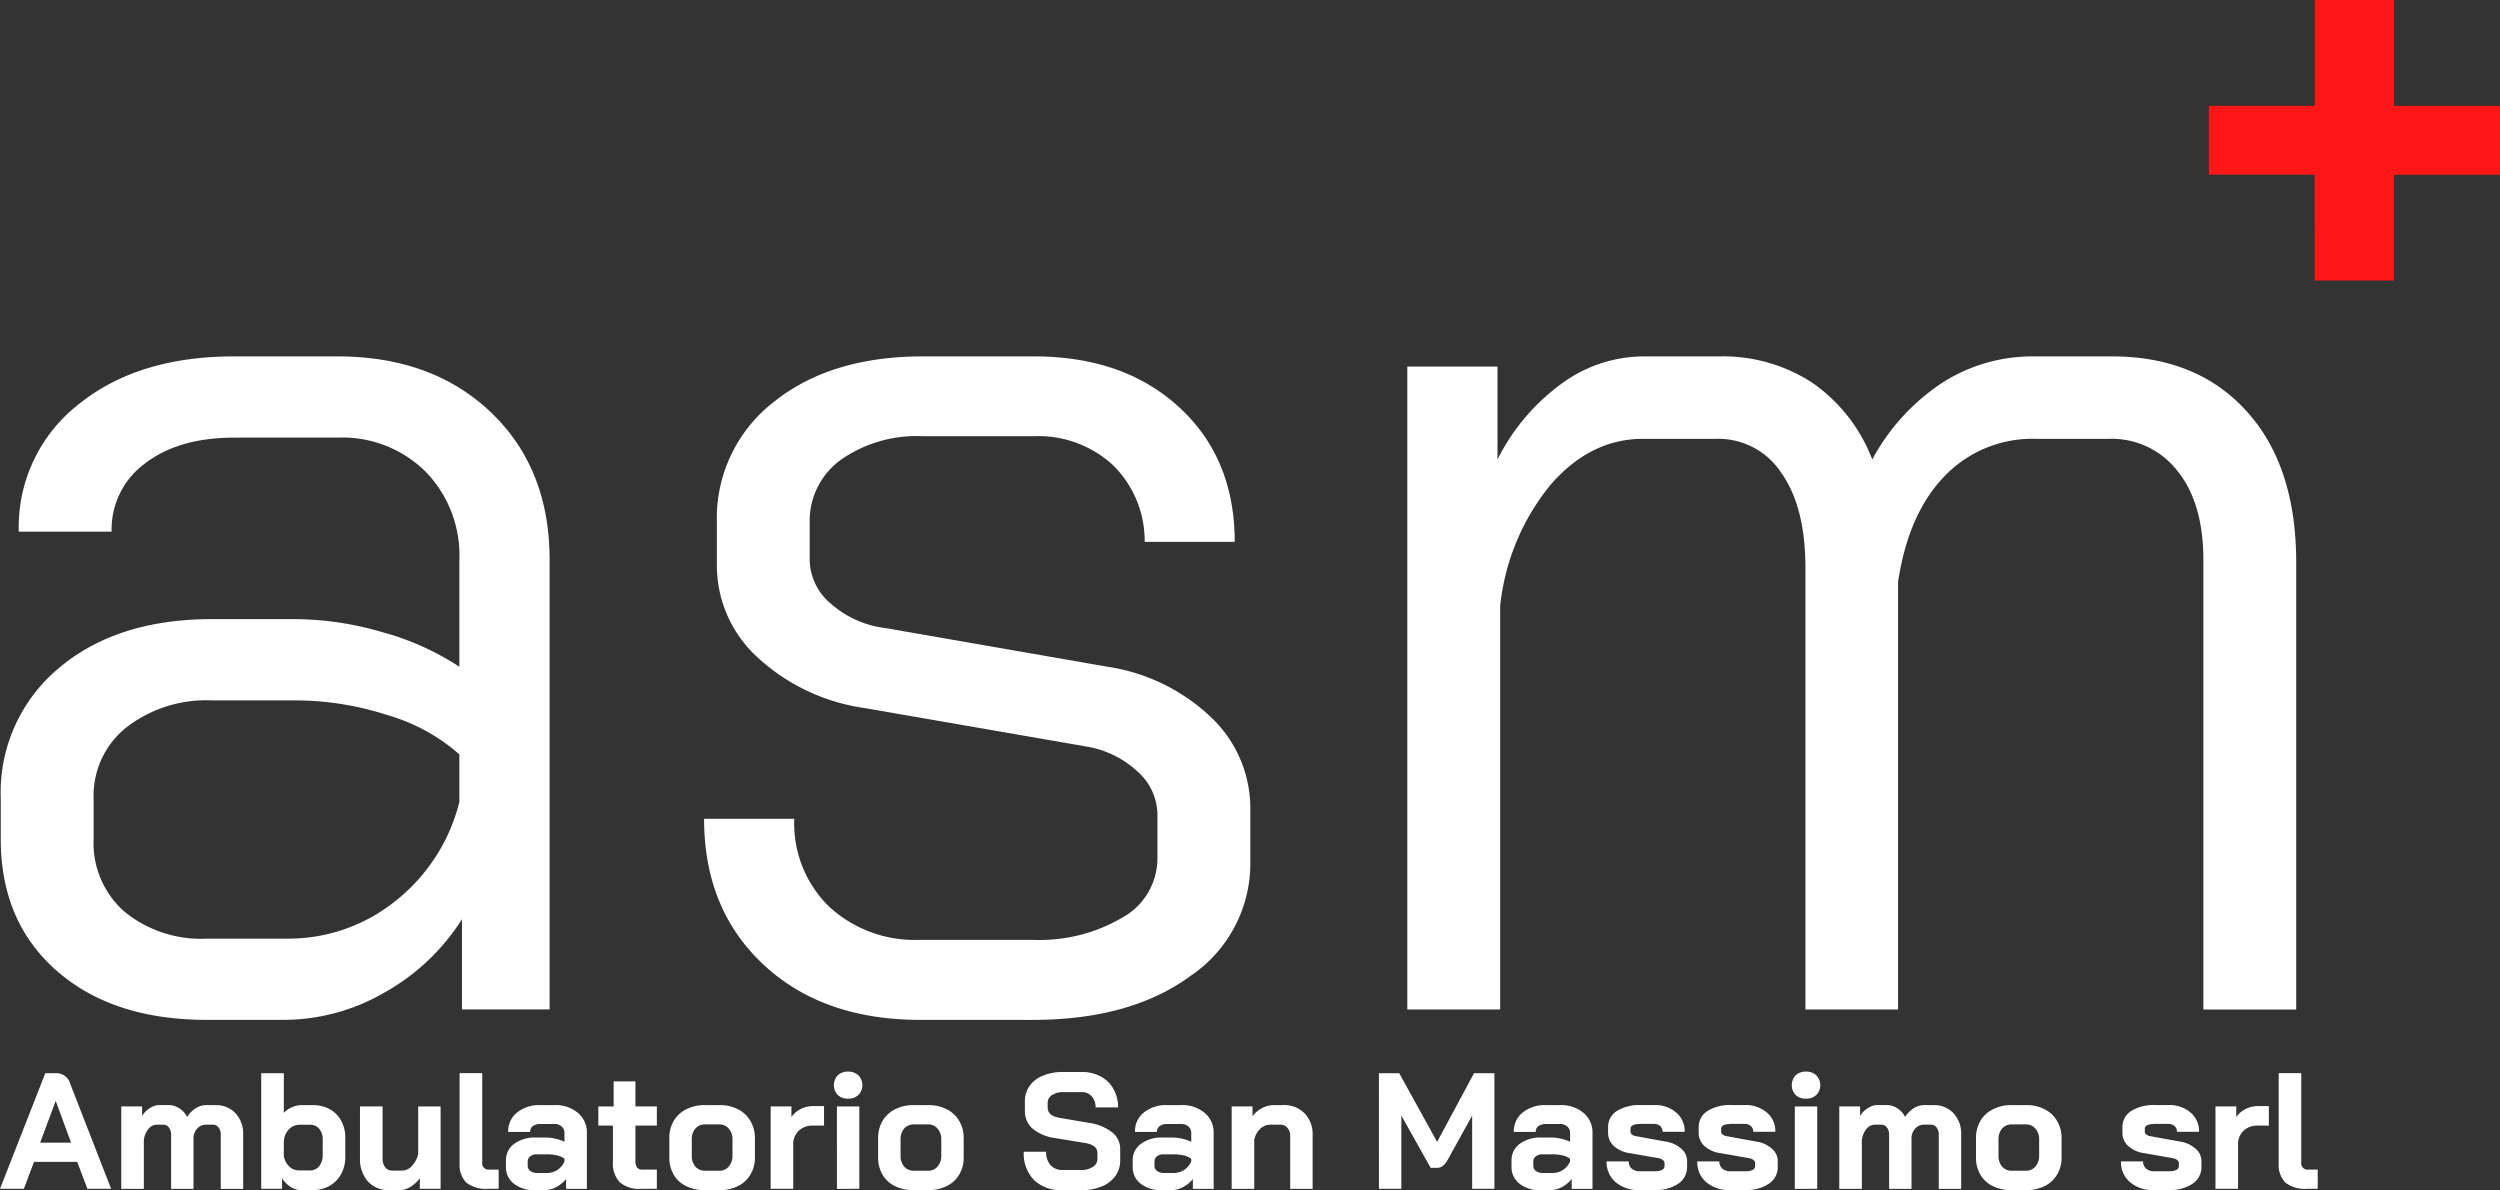 <svg xmlns="http://www.w3.org/2000/svg" xmlns:xlink="http://www.w3.org/1999/xlink" width="257.75" height="122.7" viewBox="0 0 257.75 122.7">
  <rect x="0" y="0" width="257.75" height="122.7" fill="#333333" stroke="none"/>
  <defs>
    <clipPath id="clip-path">
      <rect id="Rettangolo_4" data-name="Rettangolo 4" width="257.75" height="122.7" fill="none"/>
    </clipPath>
  </defs>
  <g id="logo_ASM" data-name="logo ASM" transform="translate(-84.111 -744.416)">
    <g id="Raggruppa_2" data-name="Raggruppa 2" transform="translate(84.111 744.416)">
      <g id="Raggruppa_1" data-name="Raggruppa 1" clip-path="url(#clip-path)">
        <path id="Tracciato_2" data-name="Tracciato 2" d="M21.328,105.514q-9.7,0-15.471-5.054T.08,86.908v-4.25A16.675,16.675,0,0,1,6.063,69.249q5.98-5.051,15.8-5.054h8.5A32.548,32.548,0,0,1,39.4,65.536a27.725,27.725,0,0,1,7.962,3.57V58.089A12.361,12.361,0,0,0,43.9,49.013a12.2,12.2,0,0,0-9.138-3.528H24.133q-5.717,0-9.18,2.662a8.414,8.414,0,0,0-3.445,7.034H1.937A16.034,16.034,0,0,1,8.043,42.1q6.127-4.99,16.09-4.992H34.757q9.818,0,15.864,5.776t6.044,15.2v46.353H47.629v-9.3a22.4,22.4,0,0,1-8.045,7.592,20.766,20.766,0,0,1-10.273,2.784Zm8.251-8.375A17.619,17.619,0,0,0,40.719,93.3,18.8,18.8,0,0,0,47.361,83.05V78.141A19.261,19.261,0,0,0,39.976,74.1a31.019,31.019,0,0,0-9.613-1.526h-8.5a13.439,13.439,0,0,0-8.828,2.784,8.989,8.989,0,0,0-3.383,7.3v4.25a9.4,9.4,0,0,0,3.176,7.446,12.469,12.469,0,0,0,8.5,2.785Z" transform="translate(-0.001 -0.365)" fill="#ffffff"/>
        <path id="Tracciato_3" data-name="Tracciato 3" d="M95.612,105.514q-10.088,0-16.193-5.714T73.312,84.783h9.3a11.969,11.969,0,0,0,3.569,9.034,13.03,13.03,0,0,0,9.427,3.446h11.573a16.86,16.86,0,0,0,9.282-2.311,6.974,6.974,0,0,0,3.589-6.044V84.391a5.988,5.988,0,0,0-2-4.435,10.176,10.176,0,0,0-5.179-2.6L89.918,73.375a20.514,20.514,0,0,1-11.1-5.24,12.827,12.827,0,0,1-4.187-9.51V54.231a15.141,15.141,0,0,1,5.837-12.4q5.856-4.719,15.41-4.723h11.429q9.3,0,15,5.26,5.709,5.244,5.714,13.862h-9.283a10.952,10.952,0,0,0-3.26-7.9,11.319,11.319,0,0,0-8.168-2.991H95.88a13.6,13.6,0,0,0-8.5,2.455A7.756,7.756,0,0,0,84.2,54.231v3.858a5.993,5.993,0,0,0,2.186,4.518,10.361,10.361,0,0,0,5.653,2.516L114.878,69.1a19.746,19.746,0,0,1,10.686,5.2,12.906,12.906,0,0,1,4.064,9.551v5.322A13.983,13.983,0,0,1,123.439,101q-6.173,4.517-16.255,4.517Z" transform="translate(-0.721 -0.365)" fill="#ffffff"/>
        <path id="Tracciato_4" data-name="Tracciato 4" d="M219.182,37.11q8.765,0,13.883,5.652,5.114,5.632,5.115,15.6v46.084h-9.571V58.089q0-5.833-2.662-9.158a8.573,8.573,0,0,0-7.034-3.322h-7.571a12.529,12.529,0,0,0-9.426,3.858Q198.2,53.3,197.13,60.358v44.083h-9.551V58.894q0-6.25-2.475-9.757a7.751,7.751,0,0,0-6.7-3.528h-7.57q-5.446,0-9.572,4.786a23.6,23.6,0,0,0-5.157,12.48v41.566h-9.572V38.162h9.3v9.572a21.588,21.588,0,0,1,6.642-7.838,14.333,14.333,0,0,1,8.355-2.785h7.838a16.851,16.851,0,0,1,9.634,2.723,17.023,17.023,0,0,1,6.168,7.9,21.9,21.9,0,0,1,7.3-7.962,17.25,17.25,0,0,1,9.3-2.662Z" transform="translate(-1.44 -0.365)" fill="#ffffff"/>
        <path id="Tracciato_5" data-name="Tracciato 5" d="M240.909,18.009H230v-7.1h10.913V0h8.169V10.912h10.933v7.1H249.077V28.921h-8.169Z" transform="translate(-2.261 0)" fill="#ff1616"/>
        <path id="Tracciato_6" data-name="Tracciato 6" d="M7.962,120.889H3.507L2.46,123.666H0l4.671-11.92H5.718a1.47,1.47,0,0,1,1.5,1.031l4.239,10.889H9.01Zm-3.823-1.978H7.33l-1.579-4.288H5.735Z" transform="translate(0 -1.099)" fill="#ffffff"/>
        <path id="Tracciato_7" data-name="Tracciato 7" d="M22.336,115.07a2.7,2.7,0,0,1,2.078.848,3.092,3.092,0,0,1,.781,2.194V123.7H22.884v-5.586a1.111,1.111,0,0,0-.233-.748.685.685,0,0,0-.565-.283h-.732a1.183,1.183,0,0,0-.848.35,1.573,1.573,0,0,0-.432.914V123.7H17.764v-5.569a1.183,1.183,0,0,0-.233-.764.7.7,0,0,0-.581-.283H16.3a1.133,1.133,0,0,0-.881.45,2.212,2.212,0,0,0-.465,1.147v5.02H12.627V115.2h2.145v.981a2.44,2.44,0,0,1,.8-.8,1.79,1.79,0,0,1,.981-.316H17.5a1.973,1.973,0,0,1,1.113.333,2.147,2.147,0,0,1,.8.9,2.729,2.729,0,0,1,.881-.9,2.067,2.067,0,0,1,1.114-.333Z" transform="translate(-0.124 -1.131)" fill="#ffffff"/>
        <path id="Tracciato_8" data-name="Tracciato 8" d="M31.308,123.8a2.078,2.078,0,0,1-1.08-.333,2.931,2.931,0,0,1-.881-.9v1.1H27.2V111.747H29.53v4.088a2.447,2.447,0,0,1,.831-.581,2.543,2.543,0,0,1,.964-.216h1.2a3.535,3.535,0,0,1,1.729.415,2.938,2.938,0,0,1,1.18,1.18,3.579,3.579,0,0,1,.432,1.779v1.928a3.682,3.682,0,0,1-.432,1.812,3.089,3.089,0,0,1-1.2,1.214,3.462,3.462,0,0,1-1.746.432Zm.9-2.028a1.2,1.2,0,0,0,.964-.433,1.8,1.8,0,0,0,.365-1.163v-1.6a1.619,1.619,0,0,0-.365-1.1,1.165,1.165,0,0,0-.931-.416H31.192a1.53,1.53,0,0,0-1.148.482,1.963,1.963,0,0,0-.515,1.247v1.462a1.872,1.872,0,0,0,.549,1.1,1.429,1.429,0,0,0,1.031.416Z" transform="translate(-0.267 -1.099)" fill="#ffffff"/>
        <path id="Tracciato_9" data-name="Tracciato 9" d="M40.458,123.832a2.8,2.8,0,0,1-2.162-.9,3.448,3.448,0,0,1-.814-2.393v-5.336H39.81v5.369a1.428,1.428,0,0,0,.266.9.912.912,0,0,0,.748.35h.981a1.378,1.378,0,0,0,1.014-.465,2.652,2.652,0,0,0,.665-1.231v-4.92h2.31V123.7H43.65v-1.1a3.417,3.417,0,0,1-.963.9,2.181,2.181,0,0,1-1.1.333Z" transform="translate(-0.368 -1.133)" fill="#ffffff"/>
        <path id="Tracciato_10" data-name="Tracciato 10" d="M50.8,123.666a3.3,3.3,0,0,1-2.244-.632,2.6,2.6,0,0,1-.7-2v-9.292H50.19v9.159a.666.666,0,0,0,.781.781h.914v1.978Z" transform="translate(-0.471 -1.099)" fill="#ffffff"/>
        <path id="Tracciato_11" data-name="Tracciato 11" d="M55.64,123.831a3.27,3.27,0,0,1-2.145-.665,2.131,2.131,0,0,1-.814-1.746v-.632a2.069,2.069,0,0,1,.848-1.729,3.6,3.6,0,0,1,2.244-.648H56.82a4.518,4.518,0,0,1,.949.116,5.034,5.034,0,0,1,.947.316v-.881a.869.869,0,0,0-.283-.681,1.069,1.069,0,0,0-.747-.266H56.222a1.242,1.242,0,0,0-.765.217.708.708,0,0,0-.282.6H52.914a2.442,2.442,0,0,1,.915-2,3.605,3.605,0,0,1,2.393-.764h1.463a3.535,3.535,0,0,1,2.409.8,2.607,2.607,0,0,1,.931,2.094V123.7H58.88v-1.014a3.167,3.167,0,0,1-1.014.832,2.538,2.538,0,0,1-1.163.316Zm1.23-1.763a1.987,1.987,0,0,0,1.114-.316,1.963,1.963,0,0,0,.732-.881v-.282a2.145,2.145,0,0,0-.765-.333,4.522,4.522,0,0,0-1.031-.116h-1.08a1.026,1.026,0,0,0-.664.216.648.648,0,0,0-.25.532v.449a.638.638,0,0,0,.282.533,1.271,1.271,0,0,0,.749.2Z" transform="translate(-0.518 -1.131)" fill="#ffffff"/>
        <path id="Tracciato_12" data-name="Tracciato 12" d="M66.7,123.674a3.035,3.035,0,0,1-2.194-.681,2.834,2.834,0,0,1-.7-2.111v-3.724H62.3v-1.978h1.579V112.6h2.245v2.576h2.21v1.978h-2.21v3.624a1.145,1.145,0,0,0,.165.7.717.717,0,0,0,.582.216h1.462v1.978Z" transform="translate(-0.612 -1.107)" fill="#ffffff"/>
        <path id="Tracciato_13" data-name="Tracciato 13" d="M73.322,123.831a4.156,4.156,0,0,1-1.9-.416,2.971,2.971,0,0,1-1.28-1.18,3.439,3.439,0,0,1-.449-1.778v-1.978a3.465,3.465,0,0,1,.449-1.779,3.069,3.069,0,0,1,1.3-1.2,4.05,4.05,0,0,1,1.9-.433h1.529a4.005,4.005,0,0,1,1.9.433,3,3,0,0,1,1.28,1.2,3.389,3.389,0,0,1,.465,1.779v1.978a3.363,3.363,0,0,1-.465,1.778,2.987,2.987,0,0,1-1.28,1.18,4.143,4.143,0,0,1-1.911.416Zm1.5-2a1.231,1.231,0,0,0,1-.433,1.645,1.645,0,0,0,.382-1.13v-1.646a1.656,1.656,0,0,0-.382-1.131,1.229,1.229,0,0,0-.98-.432H73.372a1.271,1.271,0,0,0-1,.432,1.688,1.688,0,0,0-.365,1.131v1.646a1.676,1.676,0,0,0,.365,1.13,1.24,1.24,0,0,0,.981.433Z" transform="translate(-0.685 -1.131)" fill="#ffffff"/>
        <path id="Tracciato_14" data-name="Tracciato 14" d="M80.243,115.2h2.145v1.1a2.478,2.478,0,0,1,.931-.815,2.8,2.8,0,0,1,1.28-.316h1.147v2.012H84.6a2.031,2.031,0,0,0-1.48.549,1.867,1.867,0,0,0-.549,1.4V123.7H80.243Z" transform="translate(-0.789 -1.132)" fill="#ffffff"/>
        <path id="Tracciato_15" data-name="Tracciato 15" d="M88.288,114.371a1.494,1.494,0,0,1-1.063-.382,1.488,1.488,0,0,1,0-2.028,1.512,1.512,0,0,1,1.063-.383,1.486,1.486,0,0,1,1.064.383,1.446,1.446,0,0,1,0,2.028,1.469,1.469,0,0,1-1.064.382m-1.147.8h2.311v8.495H87.142Z" transform="translate(-0.854 -1.097)" fill="#ffffff"/>
        <path id="Tracciato_16" data-name="Tracciato 16" d="M95.064,123.831a4.157,4.157,0,0,1-1.9-.416,2.971,2.971,0,0,1-1.28-1.18,3.439,3.439,0,0,1-.449-1.778v-1.978a3.465,3.465,0,0,1,.449-1.779,3.069,3.069,0,0,1,1.3-1.2,4.05,4.05,0,0,1,1.9-.433H96.61a4.005,4.005,0,0,1,1.9.433,3,3,0,0,1,1.28,1.2,3.389,3.389,0,0,1,.465,1.779v1.978a3.363,3.363,0,0,1-.465,1.778,2.987,2.987,0,0,1-1.28,1.18,4.143,4.143,0,0,1-1.911.416Zm1.5-2a1.231,1.231,0,0,0,1-.433,1.645,1.645,0,0,0,.382-1.13v-1.646a1.656,1.656,0,0,0-.382-1.131,1.229,1.229,0,0,0-.98-.432H95.114a1.271,1.271,0,0,0-1,.432,1.688,1.688,0,0,0-.365,1.131v1.646a1.676,1.676,0,0,0,.365,1.13,1.24,1.24,0,0,0,.981.433Z" transform="translate(-0.899 -1.131)" fill="#ffffff"/>
        <path id="Tracciato_17" data-name="Tracciato 17" d="M110.588,123.8a4.006,4.006,0,0,1-2.943-1.048,3.93,3.93,0,0,1-1.047-2.909h2.31a1.982,1.982,0,0,0,.45,1.38,1.609,1.609,0,0,0,1.263.5H112.5a2.107,2.107,0,0,0,1.213-.316.954.954,0,0,0,.482-.831v-.582q0-.829-1.23-1.047l-3.142-.516a4.575,4.575,0,0,1-2.328-.98,2.4,2.4,0,0,1-.781-1.846v-.963a2.652,2.652,0,0,1,.482-1.579,3,3,0,0,1,1.38-1.064,5.279,5.279,0,0,1,2.077-.382h1.912a4.045,4.045,0,0,1,1.962.465,3.2,3.2,0,0,1,1.313,1.28,3.764,3.764,0,0,1,.482,1.911H114a1.636,1.636,0,0,0-.4-1.147,1.314,1.314,0,0,0-1.031-.432h-1.912a1.993,1.993,0,0,0-1.163.316.936.936,0,0,0-.433.814v.449c0,.565.391.923,1.18,1.064l3.109.532a5.02,5.02,0,0,1,2.377.981,2.2,2.2,0,0,1,.814,1.762v1.131a2.683,2.683,0,0,1-.5,1.6,3.213,3.213,0,0,1-1.413,1.08,5.342,5.342,0,0,1-2.1.382Z" transform="translate(-1.048 -1.097)" fill="#ffffff"/>
        <path id="Tracciato_18" data-name="Tracciato 18" d="M120.9,123.831a3.268,3.268,0,0,1-2.145-.665,2.132,2.132,0,0,1-.815-1.746v-.632a2.072,2.072,0,0,1,.848-1.729,3.6,3.6,0,0,1,2.245-.648h1.048a4.5,4.5,0,0,1,.948.116,5.021,5.021,0,0,1,.948.316v-.881a.869.869,0,0,0-.283-.681,1.07,1.07,0,0,0-.748-.266h-1.463a1.237,1.237,0,0,0-.764.217.706.706,0,0,0-.282.6h-2.262a2.445,2.445,0,0,1,.915-2,3.609,3.609,0,0,1,2.393-.764h1.463a3.537,3.537,0,0,1,2.41.8,2.607,2.607,0,0,1,.931,2.094V123.7h-2.145v-1.014a3.167,3.167,0,0,1-1.014.832,2.538,2.538,0,0,1-1.163.316Zm1.23-1.763a1.987,1.987,0,0,0,1.114-.316,1.963,1.963,0,0,0,.732-.881v-.282a2.153,2.153,0,0,0-.765-.333,4.522,4.522,0,0,0-1.031-.116H121.1a1.026,1.026,0,0,0-.664.216.648.648,0,0,0-.25.532v.449a.638.638,0,0,0,.282.533,1.269,1.269,0,0,0,.749.2Z" transform="translate(-1.159 -1.131)" fill="#ffffff"/>
        <path id="Tracciato_19" data-name="Tracciato 19" d="M128.247,115.2h2.145v1.014a2.9,2.9,0,0,1,.98-.831,2.54,2.54,0,0,1,1.18-.316h1.031a2.883,2.883,0,0,1,2.177.848,3.07,3.07,0,0,1,.832,2.244V123.7h-2.311v-5.453a1.212,1.212,0,0,0-.282-.831.923.923,0,0,0-.732-.333h-1.014a1.517,1.517,0,0,0-1.063.433,2.093,2.093,0,0,0-.616,1.13V123.7h-2.327Z" transform="translate(-1.261 -1.131)" fill="#ffffff"/>
        <path id="Tracciato_20" data-name="Tracciato 20" d="M143.577,111.746h2.094l3.907,7.082,3.806-7.082h2.1v11.919h-2.294v-7.547l-2.51,4.539a2.061,2.061,0,0,1-.516.648.973.973,0,0,1-.6.2h-.649l-3.025-5.387v7.547h-2.311Z" transform="translate(-1.411 -1.099)" fill="#ffffff"/>
        <path id="Tracciato_21" data-name="Tracciato 21" d="M160.346,123.831a3.268,3.268,0,0,1-2.145-.665,2.132,2.132,0,0,1-.815-1.746v-.632a2.07,2.07,0,0,1,.849-1.729,3.6,3.6,0,0,1,2.244-.648h1.048a4.5,4.5,0,0,1,.948.116,5.02,5.02,0,0,1,.948.316v-.881a.869.869,0,0,0-.283-.681,1.07,1.07,0,0,0-.748-.266h-1.463a1.237,1.237,0,0,0-.764.217.706.706,0,0,0-.282.6h-2.262a2.445,2.445,0,0,1,.915-2,3.609,3.609,0,0,1,2.393-.764h1.463a3.537,3.537,0,0,1,2.41.8,2.607,2.607,0,0,1,.931,2.094V123.7h-2.145v-1.014a3.166,3.166,0,0,1-1.014.832,2.538,2.538,0,0,1-1.163.316Zm1.23-1.763a1.987,1.987,0,0,0,1.114-.316,1.963,1.963,0,0,0,.732-.881v-.282a2.152,2.152,0,0,0-.765-.333,4.522,4.522,0,0,0-1.031-.116h-1.08a1.026,1.026,0,0,0-.664.216.648.648,0,0,0-.25.532v.449a.637.637,0,0,0,.282.533,1.269,1.269,0,0,0,.749.2Z" transform="translate(-1.547 -1.131)" fill="#ffffff"/>
        <path id="Tracciato_22" data-name="Tracciato 22" d="M170.714,123.831a3.639,3.639,0,0,1-2.493-.815,2.691,2.691,0,0,1-.931-2.144h2.277a.947.947,0,0,0,.316.748,1.228,1.228,0,0,0,.831.266h1.53c.672,0,1.014-.183,1.014-.549v-.3a.4.4,0,0,0-.166-.3.913.913,0,0,0-.465-.2l-2.943-.516a3.042,3.042,0,0,1-1.646-.731,1.821,1.821,0,0,1-.6-1.347v-.565a1.949,1.949,0,0,1,.9-1.7,4.385,4.385,0,0,1,2.494-.616h1.33a3.352,3.352,0,0,1,2.293.765,2.487,2.487,0,0,1,.881,1.994h-2.277a.753.753,0,0,0-.25-.6.966.966,0,0,0-.648-.216h-1.3c-.744,0-1.114.166-1.114.5v.283a.405.405,0,0,0,.15.316.955.955,0,0,0,.416.166l3.092.564a3,3,0,0,1,1.579.732,1.654,1.654,0,0,1,.6,1.247v.615a2.041,2.041,0,0,1-.914,1.746,4.12,4.12,0,0,1-2.427.649Z" transform="translate(-1.645 -1.131)" fill="#ffffff"/>
        <path id="Tracciato_23" data-name="Tracciato 23" d="M180.15,123.831a3.642,3.642,0,0,1-2.494-.815,2.694,2.694,0,0,1-.93-2.144H179a.95.95,0,0,0,.316.748,1.229,1.229,0,0,0,.832.266h1.53c.672,0,1.014-.183,1.014-.549v-.3a.4.4,0,0,0-.166-.3.913.913,0,0,0-.465-.2l-2.943-.516a3.042,3.042,0,0,1-1.647-.731,1.821,1.821,0,0,1-.6-1.347v-.565a1.948,1.948,0,0,1,.9-1.7,4.382,4.382,0,0,1,2.493-.616H181.6a3.349,3.349,0,0,1,2.292.765,2.484,2.484,0,0,1,.881,1.994h-2.276a.753.753,0,0,0-.25-.6.966.966,0,0,0-.648-.216h-1.3c-.745,0-1.114.166-1.114.5v.283a.4.4,0,0,0,.15.316.954.954,0,0,0,.416.166l3.092.564a3,3,0,0,1,1.579.732,1.654,1.654,0,0,1,.6,1.247v.615a2.041,2.041,0,0,1-.914,1.746,4.122,4.122,0,0,1-2.427.649Z" transform="translate(-1.737 -1.131)" fill="#ffffff"/>
        <path id="Tracciato_24" data-name="Tracciato 24" d="M188.026,114.371a1.494,1.494,0,0,1-1.063-.382,1.488,1.488,0,0,1,0-2.028,1.512,1.512,0,0,1,1.063-.383,1.486,1.486,0,0,1,1.064.383,1.446,1.446,0,0,1,0,2.028,1.469,1.469,0,0,1-1.064.382m-1.147.8h2.311v8.495H186.88Z" transform="translate(-1.834 -1.097)" fill="#ffffff"/>
        <path id="Tracciato_25" data-name="Tracciato 25" d="M201.222,115.07a2.7,2.7,0,0,1,2.078.848,3.092,3.092,0,0,1,.781,2.194V123.7H201.77v-5.586a1.111,1.111,0,0,0-.233-.748.685.685,0,0,0-.565-.283h-.732a1.183,1.183,0,0,0-.848.35,1.573,1.573,0,0,0-.432.914V123.7H196.65v-5.569a1.183,1.183,0,0,0-.233-.764.7.7,0,0,0-.581-.283h-.649a1.133,1.133,0,0,0-.881.45,2.212,2.212,0,0,0-.465,1.147v5.02h-2.328V115.2h2.145v.981a2.44,2.44,0,0,1,.8-.8,1.79,1.79,0,0,1,.981-.316h.948a1.973,1.973,0,0,1,1.113.333,2.148,2.148,0,0,1,.8.9,2.729,2.729,0,0,1,.881-.9,2.067,2.067,0,0,1,1.114-.333Z" transform="translate(-1.883 -1.131)" fill="#ffffff"/>
        <path id="Tracciato_26" data-name="Tracciato 26" d="M209.377,123.831a4.157,4.157,0,0,1-1.9-.416,2.971,2.971,0,0,1-1.28-1.18,3.439,3.439,0,0,1-.449-1.778v-1.978a3.466,3.466,0,0,1,.449-1.779,3.069,3.069,0,0,1,1.3-1.2,4.05,4.05,0,0,1,1.9-.433h1.529a4.005,4.005,0,0,1,1.9.433,3,3,0,0,1,1.28,1.2,3.389,3.389,0,0,1,.465,1.779v1.978a3.363,3.363,0,0,1-.465,1.778,2.988,2.988,0,0,1-1.28,1.18,4.143,4.143,0,0,1-1.911.416Zm1.5-2a1.231,1.231,0,0,0,1-.433,1.645,1.645,0,0,0,.382-1.13v-1.646a1.656,1.656,0,0,0-.382-1.131,1.229,1.229,0,0,0-.98-.432h-1.463a1.271,1.271,0,0,0-1,.432,1.688,1.688,0,0,0-.365,1.131v1.646a1.676,1.676,0,0,0,.365,1.13,1.24,1.24,0,0,0,.981.433Z" transform="translate(-2.023 -1.131)" fill="#ffffff"/>
        <path id="Tracciato_27" data-name="Tracciato 27" d="M224.269,123.831a3.639,3.639,0,0,1-2.493-.815,2.691,2.691,0,0,1-.931-2.144h2.277a.947.947,0,0,0,.316.748,1.228,1.228,0,0,0,.831.266h1.53c.672,0,1.014-.183,1.014-.549v-.3a.4.4,0,0,0-.166-.3.912.912,0,0,0-.465-.2l-2.943-.516a3.042,3.042,0,0,1-1.646-.731,1.821,1.821,0,0,1-.6-1.347v-.565a1.949,1.949,0,0,1,.9-1.7,4.385,4.385,0,0,1,2.494-.616h1.33a3.352,3.352,0,0,1,2.293.765,2.487,2.487,0,0,1,.881,1.994h-2.277a.753.753,0,0,0-.25-.6.966.966,0,0,0-.648-.216h-1.3c-.744,0-1.114.166-1.114.5v.283a.405.405,0,0,0,.149.316.955.955,0,0,0,.416.166l3.092.564a3,3,0,0,1,1.579.732,1.654,1.654,0,0,1,.6,1.247v.615a2.041,2.041,0,0,1-.914,1.746,4.12,4.12,0,0,1-2.427.649Z" transform="translate(-2.171 -1.131)" fill="#ffffff"/>
        <path id="Tracciato_28" data-name="Tracciato 28" d="M230.684,115.2h2.145v1.1a2.478,2.478,0,0,1,.931-.815,2.8,2.8,0,0,1,1.28-.316h1.147v2.012H235.04a2.031,2.031,0,0,0-1.48.549,1.867,1.867,0,0,0-.549,1.4V123.7h-2.327Z" transform="translate(-2.268 -1.132)" fill="#ffffff"/>
        <path id="Tracciato_29" data-name="Tracciato 29" d="M240.209,123.666a3.3,3.3,0,0,1-2.244-.632,2.6,2.6,0,0,1-.7-2v-9.292h2.328v9.159a.666.666,0,0,0,.781.781h.914v1.978Z" transform="translate(-2.332 -1.099)" fill="#ffffff"/>
      </g>
    </g>
  </g>
</svg>
